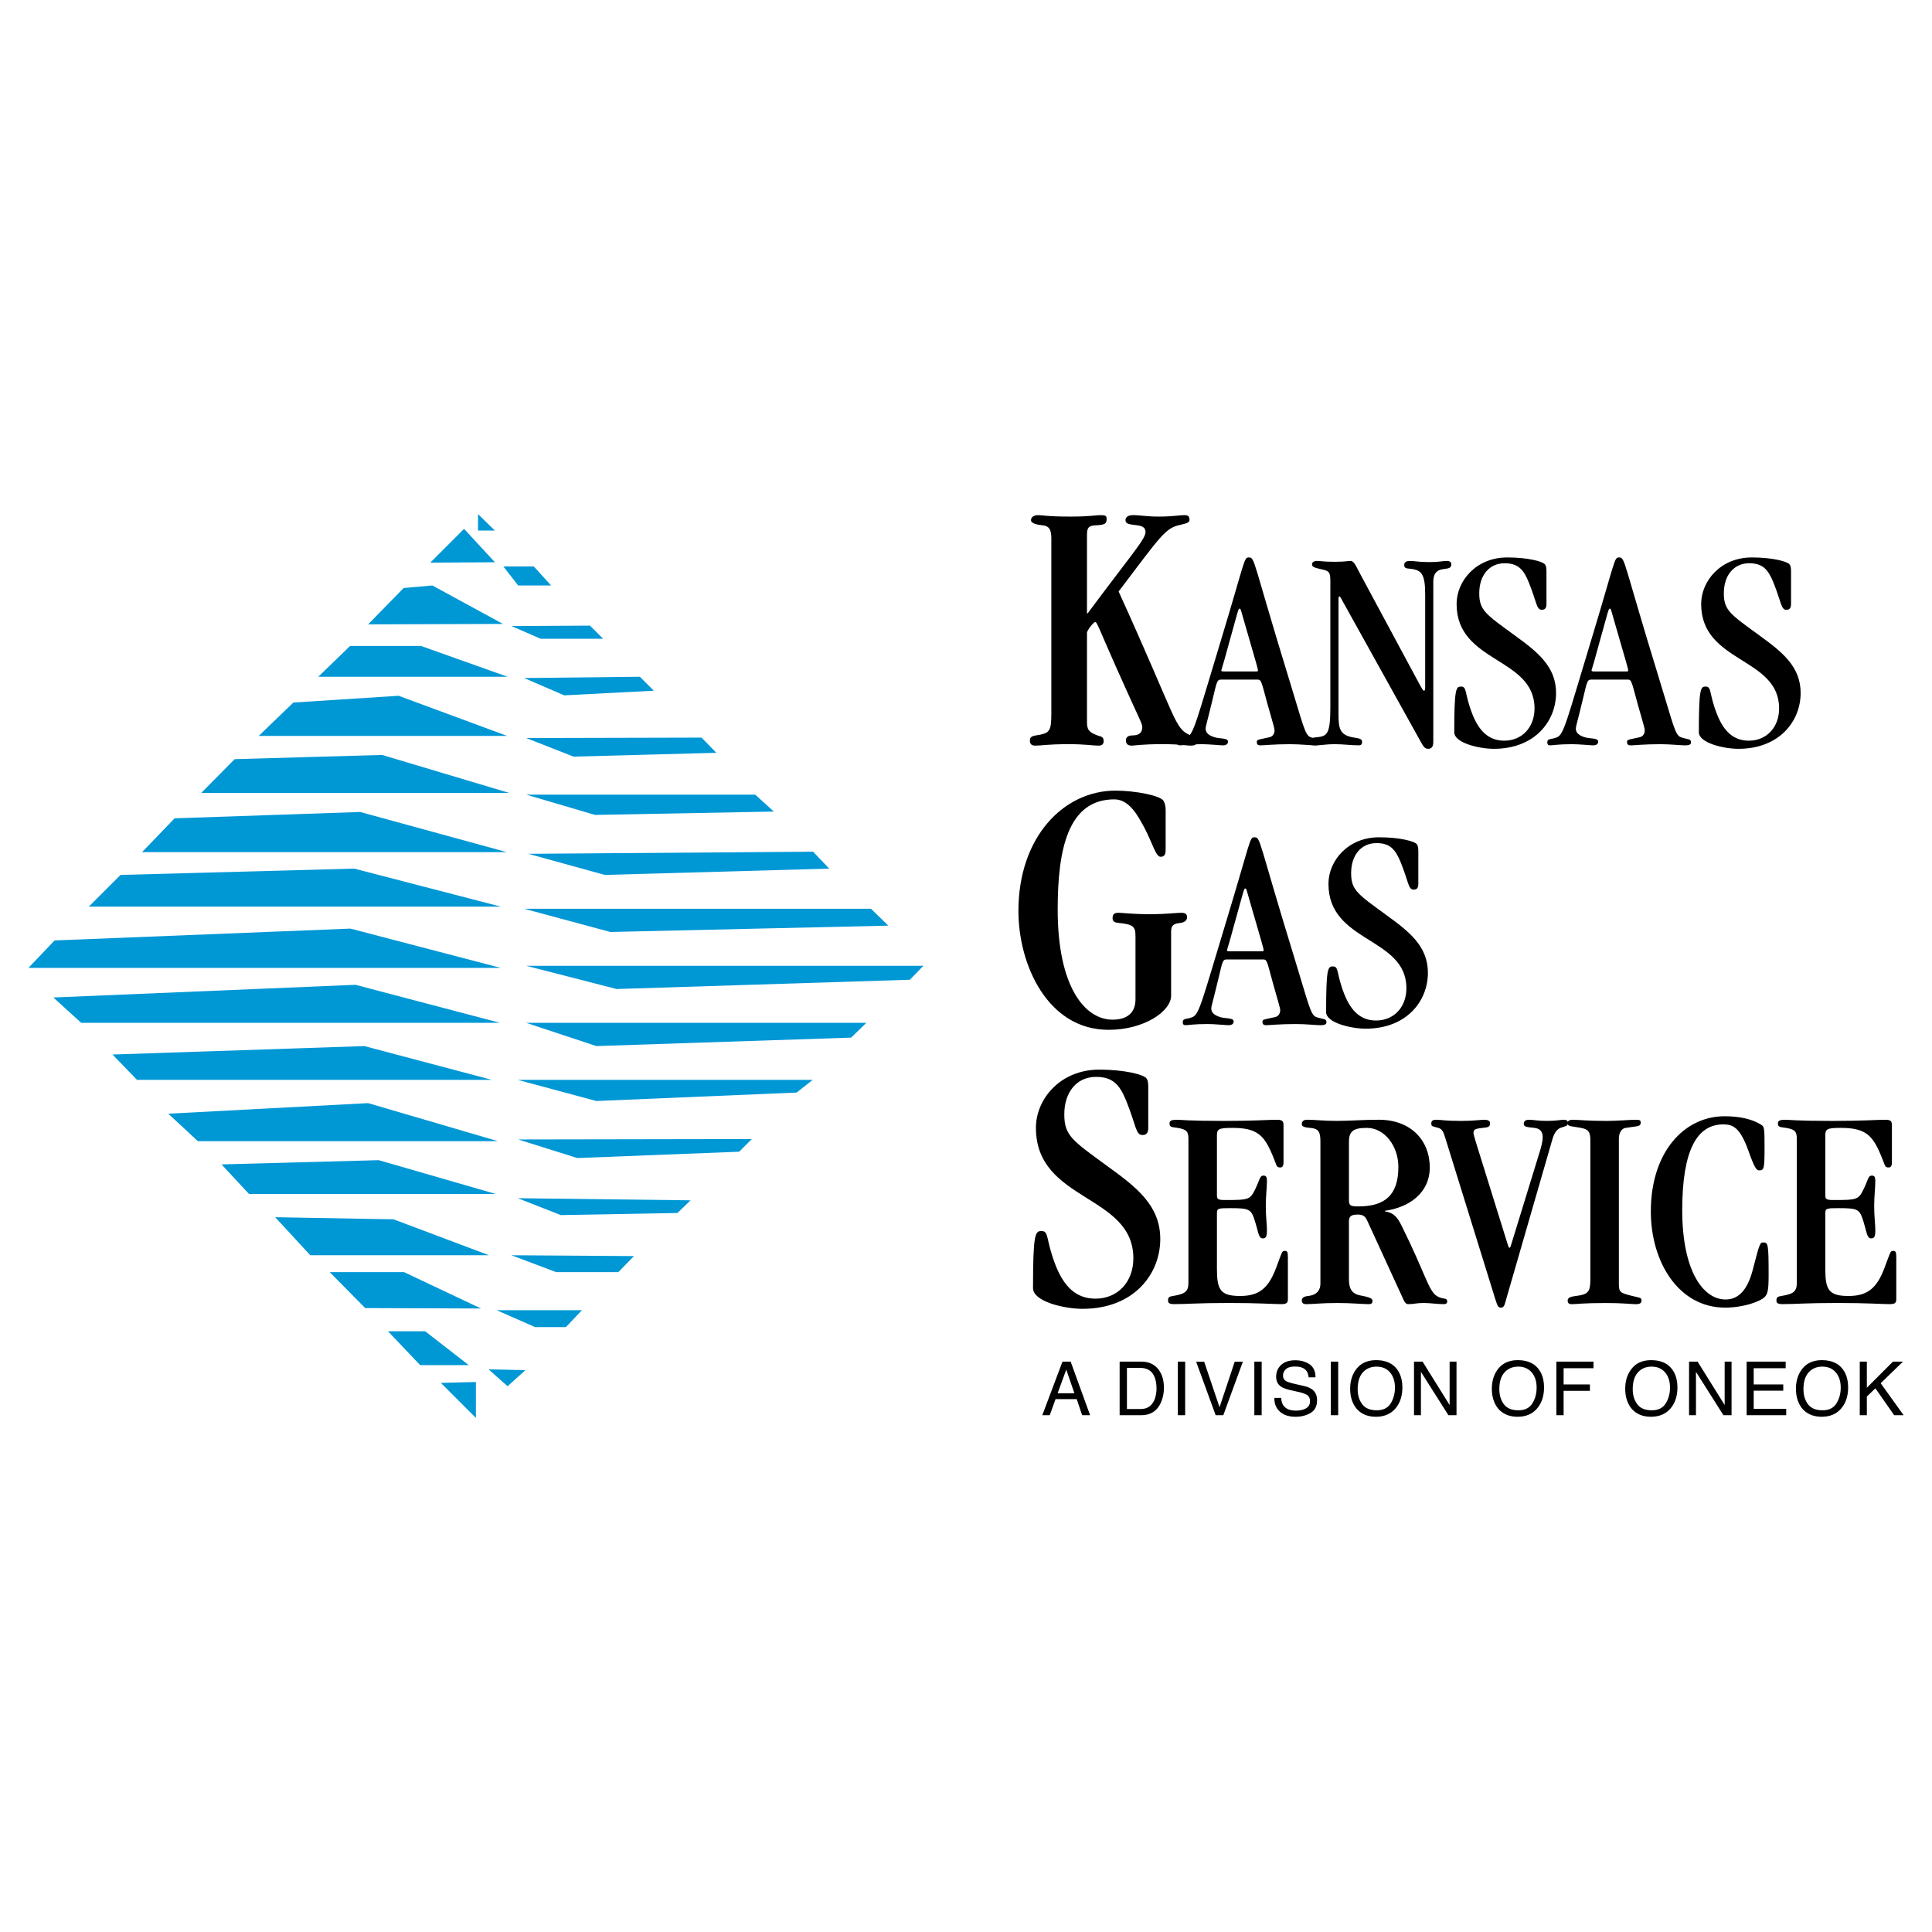 <svg xmlns="http://www.w3.org/2000/svg" width="2500" height="2500" viewBox="0 0 192.756 192.756"><g fill-rule="evenodd" clip-rule="evenodd"><path fill="#fff" d="M0 0h192.756v192.756H0V0z"/><path d="M108.447 71.997c0 .762.145 1.052 1.053 1.378.398.145.58.109.615.544 0 .327-.18.472-.508.472-.652 0-1.232-.145-2.973-.145-2.178 0-2.686.145-3.338.145-.363 0-.545-.145-.545-.508 0-.327.182-.435.582-.508 1.414-.217 1.559-.363 1.559-2.285V53.716c0-.942-.254-1.232-.869-1.306-.762-.072-1.162-.254-1.162-.507 0-.291.254-.508.727-.508.436 0 .834.145 3.227.145 1.996 0 2.432-.145 2.975-.145.508 0 .617.073.617.363 0 .436-.072.616-1.088.652-.689.037-.871.218-.871.943v7.834h.072c4.207-5.658 5.768-7.398 5.768-8.088 0-.399-.217-.616-.834-.689-.943-.108-1.125-.181-1.16-.471-.037-.327.252-.544.725-.544.797 0 1.307.145 2.611.145 1.342 0 2.066-.145 2.539-.145.363 0 .508.109.508.472 0 .217-.145.327-.943.507-1.486.291-1.994 1.197-6.129 6.637 5.984 13.166 5.512 13.602 7.182 14.363.398.181.652.217.652.508 0 .435-.219.508-.689.508-.436 0-.799-.145-2.828-.145-1.996 0-2.721.145-3.012.145-.363 0-.58-.145-.58-.544 0-.326.291-.471.617-.471.762 0 1.016-.326 1.016-.834 0-.398-.291-.762-2.611-5.984-1.85-4.171-1.887-4.498-2.104-4.498-.109 0-.799.798-.799 1.088v8.85h-.002z"/><path d="M121.85 67.803c-.434 0-.434.174-.842 1.857-.58 2.438-.725 2.814-.725 3.018 0 .377.232.668.871.871.551.174 1.363.058 1.363.436 0 .174-.086.377-.521.377-.262 0-1.395-.116-2.09-.116-1.393 0-1.887.116-2.178.116-.201 0-.289-.087-.289-.291 0-.435.377-.261.986-.522.668-.29.959-1.654 3.309-9.402 2.553-8.415 2.352-8.531 2.873-8.531.609 0 .377.348 3.945 11.956 1.451 4.701 1.625 5.775 2.207 5.978.666.233 1.016.145 1.016.494 0 .203-.088.319-.609.319-.465 0-1.395-.116-2.467-.116-1.568 0-2.611.116-2.932.116-.318 0-.377-.146-.377-.349 0-.261.291-.231 1.277-.464.377-.086.492-.435.492-.667 0-.261-.145-.638-.725-2.728-.58-2.118-.58-2.351-.957-2.351h-3.627v-.001zm3.396-.812c.203 0 .26 0 .26-.087 0-.203-.174-.726-1.275-4.556-.436-1.509-.436-1.625-.553-1.625-.145 0-.145.174-1.102 3.598-.609 2.264-.727 2.496-.727 2.583 0 .058.059.087.32.087h3.077z"/><path d="M143 74.042c0 .522-.23.667-.521.667-.348 0-.492-.29-.695-.638l-7.691-13.842c-.289-.523-.377-.725-.463-.725-.088 0-.088.086-.088.638v11.084c0 1.422.117 2.061 1.336 2.322.551.117 1.014.087 1.014.464 0 .145 0 .349-.348.349-.725 0-1.537-.116-2.408-.116-.812 0-1.277.116-1.887.116-.436 0-.637-.058-.637-.407 0-.203.174-.348.783-.406 1.072-.086 1.334-.406 1.334-3.076V57.937c0-.929-.174-.986-.986-1.161-.639-.146-.842-.232-.842-.464 0-.204.145-.349.551-.349.291 0 .523.087 1.742.087.986 0 1.277-.087 1.537-.087.377 0 .523.464 1.104 1.539l5.775 10.737c.203.377.377.667.434.667.146 0 .146-.058.146-.58v-9.025c0-1.944-.35-2.379-1.248-2.524-.523-.087-.842 0-.842-.406 0-.348.291-.407.609-.407.377 0 .783.116 1.943.116 1.016 0 1.219-.116 1.684-.116.348 0 .465.145.465.349 0 .348-.262.406-.785.464-.783.087-1.016.581-1.016 1.277v15.988zM154.291 60.258c0 .407-.146.581-.465.581-.551 0-.494-.755-1.307-2.757-.521-1.277-1.072-1.886-2.408-1.886-1.508 0-2.525 1.19-2.525 2.989 0 1.712.641 2.089 3.541 4.208 2.234 1.625 4.121 3.076 4.121 5.746 0 2.786-2.09 5.571-6.209 5.571-1.453 0-3.947-.58-3.947-1.654 0-4.353.174-4.556.668-4.556.637 0 .318.639 1.131 2.728.695 1.771 1.684 2.67 3.191 2.67 1.742 0 3.018-1.306 3.018-3.221 0-5.136-7.775-4.498-7.775-10.417 0-2.292 1.943-4.643 5.049-4.643 2.09 0 3.568.406 3.771.696.146.203.146.464.146.842v3.103zM158.787 67.803c-.436 0-.436.174-.842 1.857-.58 2.438-.725 2.814-.725 3.018 0 .377.23.668.869.871.553.174 1.363.058 1.363.436 0 .174-.086.377-.521.377-.262 0-1.393-.116-2.09-.116-1.393 0-1.885.116-2.176.116-.203 0-.291-.087-.291-.291 0-.435.377-.261.988-.522.666-.29.957-1.654 3.307-9.402 2.555-8.415 2.352-8.531 2.873-8.531.609 0 .377.348 3.947 11.956 1.451 4.701 1.625 5.775 2.205 5.978.668.233 1.016.145 1.016.494 0 .203-.088.319-.609.319-.465 0-1.393-.116-2.467-.116-1.566 0-2.611.116-2.932.116-.318 0-.377-.146-.377-.349 0-.261.291-.231 1.277-.464.377-.086.494-.435.494-.667 0-.261-.146-.638-.727-2.728-.58-2.118-.58-2.351-.957-2.351h-3.625v-.001zm3.395-.812c.203 0 .262 0 .262-.087 0-.203-.174-.726-1.277-4.556-.436-1.509-.436-1.625-.551-1.625-.145 0-.145.174-1.104 3.598-.609 2.264-.725 2.496-.725 2.583 0 .058.057.087.318.087h3.077zM178.691 60.258c0 .407-.145.581-.463.581-.553 0-.494-.755-1.307-2.757-.521-1.277-1.074-1.886-2.408-1.886-1.51 0-2.525 1.19-2.525 2.989 0 1.712.639 2.089 3.541 4.208 2.234 1.625 4.121 3.076 4.121 5.746 0 2.786-2.09 5.571-6.211 5.571-1.451 0-3.945-.58-3.945-1.654 0-4.353.174-4.556.666-4.556.639 0 .32.639 1.133 2.728.695 1.771 1.682 2.67 3.191 2.67 1.742 0 3.018-1.306 3.018-3.221 0-5.136-7.777-4.498-7.777-10.417 0-2.292 1.945-4.643 5.049-4.643 2.09 0 3.57.406 3.773.696.145.203.145.464.145.842v3.103h-.001zM113.287 93.388c0-.943-.219-1.161-1.67-1.306-.361-.036-.615-.109-.615-.471 0-.327.107-.544.58-.544.398 0 1.305.145 3.336.145 1.162 0 2.611-.145 2.939-.145.398 0 .58.145.58.435 0 .363-.328.544-.689.581-.617.072-.906.218-.906.834v6.419c0 1.561-2.686 3.41-6.24 3.41-6.057 0-8.994-6.456-8.994-11.86 0-7.363 4.498-12.005 9.684-12.005 2.031 0 4.498.508 4.789 1.016.145.218.217.58.217.907v3.808c0 .436 0 .871-.508.871-.471 0-.834-1.415-1.596-2.865-.58-1.052-1.451-2.865-3.012-2.865-4.641 0-5.656 5.005-5.656 10.99 0 7.798 2.756 10.99 5.477 10.99 1.414 0 2.285-.652 2.285-2.031v-6.314h-.001zM122.416 95.723c-.436 0-.436.174-.842 1.857-.58 2.438-.727 2.814-.727 3.018 0 .379.232.668.871.871.551.174 1.363.059 1.363.436 0 .174-.086.377-.521.377-.262 0-1.393-.115-2.09-.115-1.393 0-1.885.115-2.176.115-.203 0-.291-.086-.291-.289 0-.436.377-.262.986-.523.668-.289.959-1.654 3.309-9.402 2.555-8.415 2.352-8.531 2.873-8.531.609 0 .377.348 3.947 11.956 1.451 4.702 1.625 5.774 2.205 5.978.668.232 1.016.145 1.016.494 0 .203-.088.318-.609.318-.465 0-1.393-.115-2.467-.115-1.566 0-2.611.115-2.932.115-.318 0-.377-.145-.377-.348 0-.262.291-.232 1.277-.465.377-.086.494-.436.494-.668 0-.26-.146-.639-.727-2.727-.58-2.119-.58-2.351-.957-2.351h-3.625v-.001zm3.395-.812c.203 0 .262 0 .262-.087 0-.203-.174-.725-1.277-4.556-.436-1.509-.436-1.625-.551-1.625-.146 0-.146.174-1.104 3.599-.609 2.263-.725 2.496-.725 2.583 0 .058.057.087.318.087h3.077v-.001zM141.506 88.178c0 .407-.145.581-.465.581-.551 0-.492-.754-1.305-2.756-.523-1.277-1.074-1.887-2.408-1.887-1.51 0-2.525 1.19-2.525 2.989 0 1.712.639 2.09 3.539 4.208 2.236 1.625 4.121 3.076 4.121 5.746 0 2.785-2.088 5.572-6.209 5.572-1.451 0-3.947-.582-3.947-1.654 0-4.354.174-4.557.668-4.557.639 0 .318.639 1.131 2.727.697 1.771 1.684 2.67 3.193 2.67 1.74 0 3.018-1.305 3.018-3.221 0-5.136-7.777-4.497-7.777-10.417 0-2.292 1.945-4.643 5.049-4.643 2.09 0 3.57.406 3.773.696.145.203.145.464.145.842v3.104h-.001zM114.564 112.518c0 .508-.182.725-.58.725-.689 0-.617-.941-1.633-3.445-.652-1.596-1.342-2.357-3.01-2.357-1.887 0-3.156 1.488-3.156 3.736 0 2.139.799 2.611 4.426 5.26 2.793 2.029 5.15 3.844 5.15 7.182 0 3.48-2.611 6.963-7.762 6.963-1.814 0-4.934-.725-4.934-2.068 0-5.439.219-5.693.834-5.693.799 0 .398.799 1.416 3.41.869 2.211 2.104 3.336 3.988 3.336 2.178 0 3.773-1.633 3.773-4.025 0-6.42-9.721-5.623-9.721-13.021 0-2.865 2.43-5.803 6.311-5.803 2.611 0 4.461.508 4.715.869.182.254.182.582.182 1.053v3.878h.001zM118.568 113.604c0-.725-.203-.928-1.074-1.074-.551-.086-.812-.057-.812-.434 0-.32.232-.377.842-.377.262 0 .93.115 4.613.115 3.049 0 4.412-.115 5.254-.115.521 0 .666.115.666.551v3.686c0 .377-.115.521-.318.521-.465 0-.291-.145-.957-1.625-.785-1.74-1.596-2.322-3.832-2.322-1.393 0-1.537.117-1.537.785v5.891c0 .406.059.521.783.521 2.408 0 2.525-.029 3.047-1.102.465-.959.436-1.336.812-1.336.262 0 .348.146.348.521 0 .611-.115 1.598-.115 2.496 0 1.104.115 1.857.115 2.439 0 .521-.057.811-.406.811-.434 0-.434-.58-.754-1.596-.406-1.334-.521-1.422-2.553-1.422-1.162 0-1.277.029-1.277.523v5.541c0 2.09.348 2.699 2.322 2.699 1.914 0 2.842-.812 3.598-2.844.58-1.537.551-1.654.842-1.654.26 0 .318.088.318.668v4.121c0 .406-.115.521-.695.521-.783 0-2.178-.115-5.137-.115-3.279 0-4.121.115-5.514.115-.523 0-.609-.145-.609-.348 0-.32.086-.406.492-.465 1.248-.203 1.539-.465 1.539-1.334v-14.362h-.001zM134.584 127.648c0 .842.23 1.422 1.131 1.596 1.102.203 1.219.35 1.219.553s-.088.318-.377.318c-.639 0-1.713-.115-3.105-.115-1.625 0-2.408.115-3.135.115-.289 0-.434-.115-.434-.377 0-.203.115-.377.607-.436.93-.086 1.248-.639 1.248-1.219v-14.219c0-.957-.203-1.277-1.045-1.336-.666-.057-.811-.174-.811-.377 0-.289.201-.434.521-.434.812 0 1.654.115 2.902.115 1.537 0 2.582-.115 4.266-.115 3.162 0 5.078 2.031 5.078 4.758 0 2.584-2.119 4.004-4.469 4.324v.059c.871.145 1.219.551 1.654 1.422 2.379 4.787 2.67 6.471 3.512 7.021.58.377 1.043.117 1.043.553 0 .145-.086.26-.348.26-.668 0-1.336-.115-2.002-.115-.725 0-.959.115-1.539.115-.203 0-.348-.145-.521-.551l-3.57-7.777c-.174-.377-.377-.609-.928-.609-.639 0-.898.146-.898.697v5.774h.001zm0-7.98c0 .58.086.697.928.697 2.611 0 4.004-1.074 4.004-3.947 0-2.088-1.393-3.889-3.135-3.889-1.449 0-1.826.379-1.797 1.539v5.6zM150.23 129.768c-.117.377-.146.695-.494.695-.232 0-.318-.115-.521-.754l-4.934-15.902c-.262-.898-.377-1.16-.783-1.277-.551-.174-.697-.115-.697-.434 0-.232.088-.377.494-.377.521 0 .783.115 2.494.115 1.25 0 1.916-.115 2.293-.115.436 0 .58.145.58.348 0 .377-.203.406-.725.463-.842.088-.928.176-.928.553 0 .057.115.465.23.842l3.135 10.068c.115.377.145.494.232.494s.115-.145.203-.436l2.756-8.967c.203-.639.35-1.189.35-1.625 0-.551-.262-.871-.842-.93-.93-.086-1.045-.145-1.045-.434 0-.203.174-.377.494-.377.463 0 .869.115 1.799.115 1.016 0 1.393-.115 1.682-.115.32 0 .436.115.436.318 0 .318-.26.318-.754.492-.377.146-.639.582-.783 1.074l-4.672 16.166z"/><path d="M158.672 113.807c0-.898-.203-1.131-.93-1.277-1.072-.203-1.334-.115-1.334-.492 0-.232.203-.318.521-.318.668 0 1.277.115 3.395.115.988 0 2.264-.115 2.902-.115.32 0 .465.027.465.26 0 .436-.232.348-1.51.551-.377.059-.666.436-.666 1.104v14.393c0 .93.115.959 1.363 1.277.668.174.9.117.9.465 0 .174-.088.348-.553.348-.492 0-1.248-.115-2.988-.115-2.408 0-2.902.115-3.424.115-.291 0-.406-.115-.406-.377s.289-.377.783-.436c1.248-.145 1.48-.406 1.48-1.625v-13.873h.002zM172.16 129.65c1.045 0 2.119-.607 2.729-3.018.668-2.611.725-2.67 1.016-2.67.492 0 .551.059.551 3.25 0 1.51-.088 1.916-.436 2.234-.406.379-2.002 1.016-3.918 1.016-4.584 0-7.398-4.496-7.398-9.604 0-5.861 3.279-9.49 7.371-9.49 1.508 0 2.756.291 3.627.842.318.203.348.262.348 2.293 0 2.146-.059 2.264-.551 2.264-.262 0-.465-.291-1.045-1.916-.842-2.35-1.537-2.67-2.525-2.67-2.611 0-4.092 2.555-4.092 8.561-.001 6.065 2.089 8.908 4.323 8.908zM179.268 113.604c0-.725-.203-.928-1.074-1.074-.553-.086-.812-.057-.812-.434 0-.32.232-.377.842-.377.26 0 .928.115 4.613.115 3.047 0 4.41-.115 5.252-.115.523 0 .668.115.668.551v3.686c0 .377-.117.521-.318.521-.465 0-.291-.145-.959-1.625-.783-1.74-1.596-2.322-3.83-2.322-1.393 0-1.539.117-1.539.785v5.891c0 .406.059.521.785.521 2.408 0 2.523-.029 3.047-1.102.463-.959.436-1.336.812-1.336.262 0 .348.146.348.521 0 .611-.115 1.598-.115 2.496 0 1.104.115 1.857.115 2.439 0 .521-.059.811-.406.811-.436 0-.436-.58-.754-1.596-.406-1.334-.523-1.422-2.555-1.422-1.16 0-1.277.029-1.277.523v5.541c0 2.09.35 2.699 2.322 2.699 1.916 0 2.844-.812 3.598-2.844.582-1.537.553-1.654.842-1.654.262 0 .32.088.32.668v4.121c0 .406-.117.521-.697.521-.783 0-2.176-.115-5.137-.115-3.279 0-4.119.115-5.514.115-.521 0-.609-.145-.609-.348 0-.32.088-.406.494-.465 1.248-.203 1.539-.465 1.539-1.334v-14.362h-.001z"/><path fill="#0097d5" d="M42.927 56.137l6.451-.042-3.078-3.33-3.373 3.372zM36.73 62.293l13.449-.043-7.04-3.836-2.867.253-3.542 3.626zM34.928 64.445l-3.172 3.075h18.887l-8.648-3.075h-7.067zM29.268 70.092l-3.457 3.331h24.79l-10.835-4.006-10.498.675zM23.408 75.742l-3.33 3.372h30.734l-12.69-3.794-14.714.422zM17.421 81.644l-3.246 3.372h36.384l-14.63-4.005-18.508.633zM12.025 87.292l-3.162 3.163h41.106l-14.63-3.794-23.314.631zM5.448 93.828l-2.614 2.74h47.135L34.96 92.647 5.448 93.828zM5.322 99.52l2.782 2.529h41.78l-14.418-3.795L5.322 99.52zM11.224 105.211l2.445 2.529h35.414l-12.732-3.373-25.127.844zM16.789 111.113l2.951 2.741h29.933l-12.943-3.795-19.941 1.054zM22.101 116.172l2.741 2.951h24.621l-11.678-3.373-15.684.422zM27.456 121.441l3.499 3.795h17.834l-9.529-3.584-11.804-.211zM32.894 126.922l3.541 3.584 11.552.043-7.673-3.627h-7.42zM38.712 132.824l3.204 3.373h4.848l-4.342-3.373h-3.71zM43.982 137.969l3.499 3.498v-3.584l-3.499.086zM47.692 52.934h1.686l-1.686-1.644v1.644zM50.221 56.517l1.476 1.897h3.289l-1.729-1.897h-3.036zM51.023 62.461l2.908 1.265h6.24l-1.307-1.307-7.841.042zM52.288 67.647l4.004 1.728 8.938-.463-1.391-1.392-11.551.127zM52.498 73.634l4.722 1.854 14.249-.379-1.475-1.518-17.496.043zM52.498 79.283l6.872 2.023 17.834-.337-1.856-1.686h-22.85zM52.709 85.185l7.63 2.107 22.387-.631-1.601-1.687-28.416.211zM52.288 90.666l8.6 2.318 27.74-.632-1.728-1.686H52.288zM52.498 96.357l9.022 2.319 29.258-.928 1.349-1.391H52.498zM52.498 102.049l6.999 2.318 25.421-.844 1.519-1.474H52.498zM51.655 107.74l7.842 2.108 19.983-.844 1.602-1.264H51.655zM51.697 113.684l5.902 1.855 16.148-.633 1.264-1.263-23.314.041zM51.655 119.545l4.3 1.685 11.636-.21 1.307-1.264-17.243-.211zM51.023 125.236l4.469 1.686h6.197l1.56-1.602-12.226-.084zM49.547 130.717l3.836 1.687h3.078l1.602-1.687h-8.516zM48.746 136.619l1.897 1.686 1.771-1.602-3.668-.084z"/><path d="M106.381 136.645l.811 2.359h-1.672l.861-2.359zm-1.647 4.548l.578-1.6h2.113l.541 1.6h.793l-1.938-5.342h-.818l-2.012 5.342h.743zM112.434 136.473h1.285c.584 0 1.008.184 1.27.549.264.367.396.881.396 1.543 0 .172-.02.359-.055.561-.064.336-.166.613-.311.828-.178.27-.41.451-.689.547a2.005 2.005 0 0 1-.605.076h-1.291v-4.104zm1.429 4.72c.916 0 1.562-.404 1.939-1.215a3.6 3.6 0 0 0 .32-1.537c0-.736-.182-1.338-.543-1.809-.404-.521-.975-.781-1.709-.781h-2.164v5.342h2.157zM117.514 141.193v-5.341h.73v5.341h-.73zM119.338 135.852h.801l1.535 4.548 1.515-4.548h.813l-1.951 5.341h-.766l-1.947-5.341zM125.146 141.193v-5.341h.731v5.341h-.731zM127.143 139.469h.68c.018.305.09.551.215.74.24.354.664.529 1.27.529.271 0 .52-.037.742-.115.432-.15.648-.42.648-.809 0-.291-.092-.498-.273-.621-.186-.121-.473-.227-.867-.316l-.723-.164c-.473-.105-.807-.225-1.004-.352-.34-.225-.508-.557-.508-1 0-.48.164-.875.498-1.184.33-.307.801-.461 1.41-.461.561 0 1.035.135 1.428.404.391.271.588.703.588 1.297h-.682c-.035-.285-.113-.506-.232-.658-.221-.279-.594-.418-1.123-.418-.428 0-.734.09-.92.27a.84.84 0 0 0-.281.625c0 .262.109.453.328.574.143.078.467.176.971.291l.75.172c.361.082.641.195.836.338.34.25.51.611.51 1.088 0 .592-.215 1.014-.646 1.27-.43.254-.93.381-1.5.381-.664 0-1.184-.17-1.561-.51-.377-.336-.562-.793-.554-1.371zM132.779 141.193v-5.341h.733v5.341h-.733zM135.906 140.094c-.301-.406-.449-.904-.449-1.496 0-.74.174-1.299.523-1.68.35-.379.801-.568 1.354-.568.568 0 1.018.191 1.348.574.328.383.492.889.492 1.518 0 .594-.143 1.119-.428 1.576s-.746.686-1.385.686c-.67-.001-1.156-.204-1.455-.61zm-.66-3.399c-.359.514-.539 1.133-.539 1.854 0 .801.209 1.463.629 1.986.471.543 1.117.814 1.939.814.879 0 1.557-.311 2.033-.93.404-.529.607-1.193.607-1.99 0-.736-.178-1.342-.531-1.814-.453-.607-1.152-.91-2.096-.91-.899 0-1.583.33-2.042.99zM141.076 141.193v-5.341h.854l2.699 4.328v-4.328h.687v5.341h-.81l-2.74-4.324v4.324h-.69zM150.039 140.094c-.299-.406-.449-.904-.449-1.496 0-.74.176-1.299.525-1.68.348-.379.799-.568 1.352-.568.57 0 1.02.191 1.348.574s.494.889.494 1.518c0 .594-.143 1.119-.428 1.576s-.746.686-1.385.686c-.672-.001-1.156-.204-1.457-.61zm-.66-3.399c-.357.514-.537 1.133-.537 1.854 0 .801.209 1.463.629 1.986.471.543 1.117.814 1.939.814.879 0 1.557-.311 2.031-.93.406-.529.607-1.193.607-1.99 0-.736-.176-1.342-.529-1.814-.455-.607-1.152-.91-2.096-.91-.902 0-1.583.33-2.044.99zM155.279 141.193v-5.341h3.705v.654h-2.982v1.623h2.623v.635h-2.623v2.429h-.723zM163.348 140.094c-.301-.406-.449-.904-.449-1.496 0-.74.174-1.299.523-1.68.35-.379.799-.568 1.352-.568.57 0 1.02.191 1.348.574.33.383.494.889.494 1.518 0 .594-.143 1.119-.428 1.576s-.746.686-1.385.686c-.672-.001-1.157-.204-1.455-.61zm-.66-3.399c-.359.514-.539 1.133-.539 1.854 0 .801.209 1.463.629 1.986.471.543 1.117.814 1.939.814.879 0 1.557-.311 2.033-.93.404-.529.607-1.193.607-1.99 0-.736-.178-1.342-.531-1.814-.453-.607-1.152-.91-2.096-.91-.902 0-1.584.33-2.042.99zM168.518 141.193v-5.341h.853l2.699 4.328v-4.328h.688v5.341h-.813l-2.738-4.324v4.324h-.689zM174.262 141.193v-5.341h3.894v.654h-3.189v1.623h2.949v.617h-2.949v1.811h3.244v.636h-3.949zM180.379 140.094c-.299-.406-.447-.904-.447-1.496 0-.74.174-1.299.523-1.68.348-.379.799-.568 1.352-.568.57 0 1.02.191 1.348.574s.494.889.494 1.518c0 .594-.143 1.119-.428 1.576s-.746.686-1.385.686c-.672-.001-1.156-.204-1.457-.61zm-.658-3.399c-.359.514-.539 1.133-.539 1.854 0 .801.209 1.463.629 1.986.471.543 1.117.814 1.939.814.879 0 1.557-.311 2.031-.93.406-.529.607-1.193.607-1.99 0-.736-.176-1.342-.529-1.814-.453-.607-1.152-.91-2.096-.91-.902 0-1.583.33-2.042.99zM185.549 141.193v-5.341h.707v2.603l2.603-2.603h1l-2.222 2.152 2.285 3.189h-.943l-1.87-2.679-.853.818v1.861h-.707z"/></g></svg>